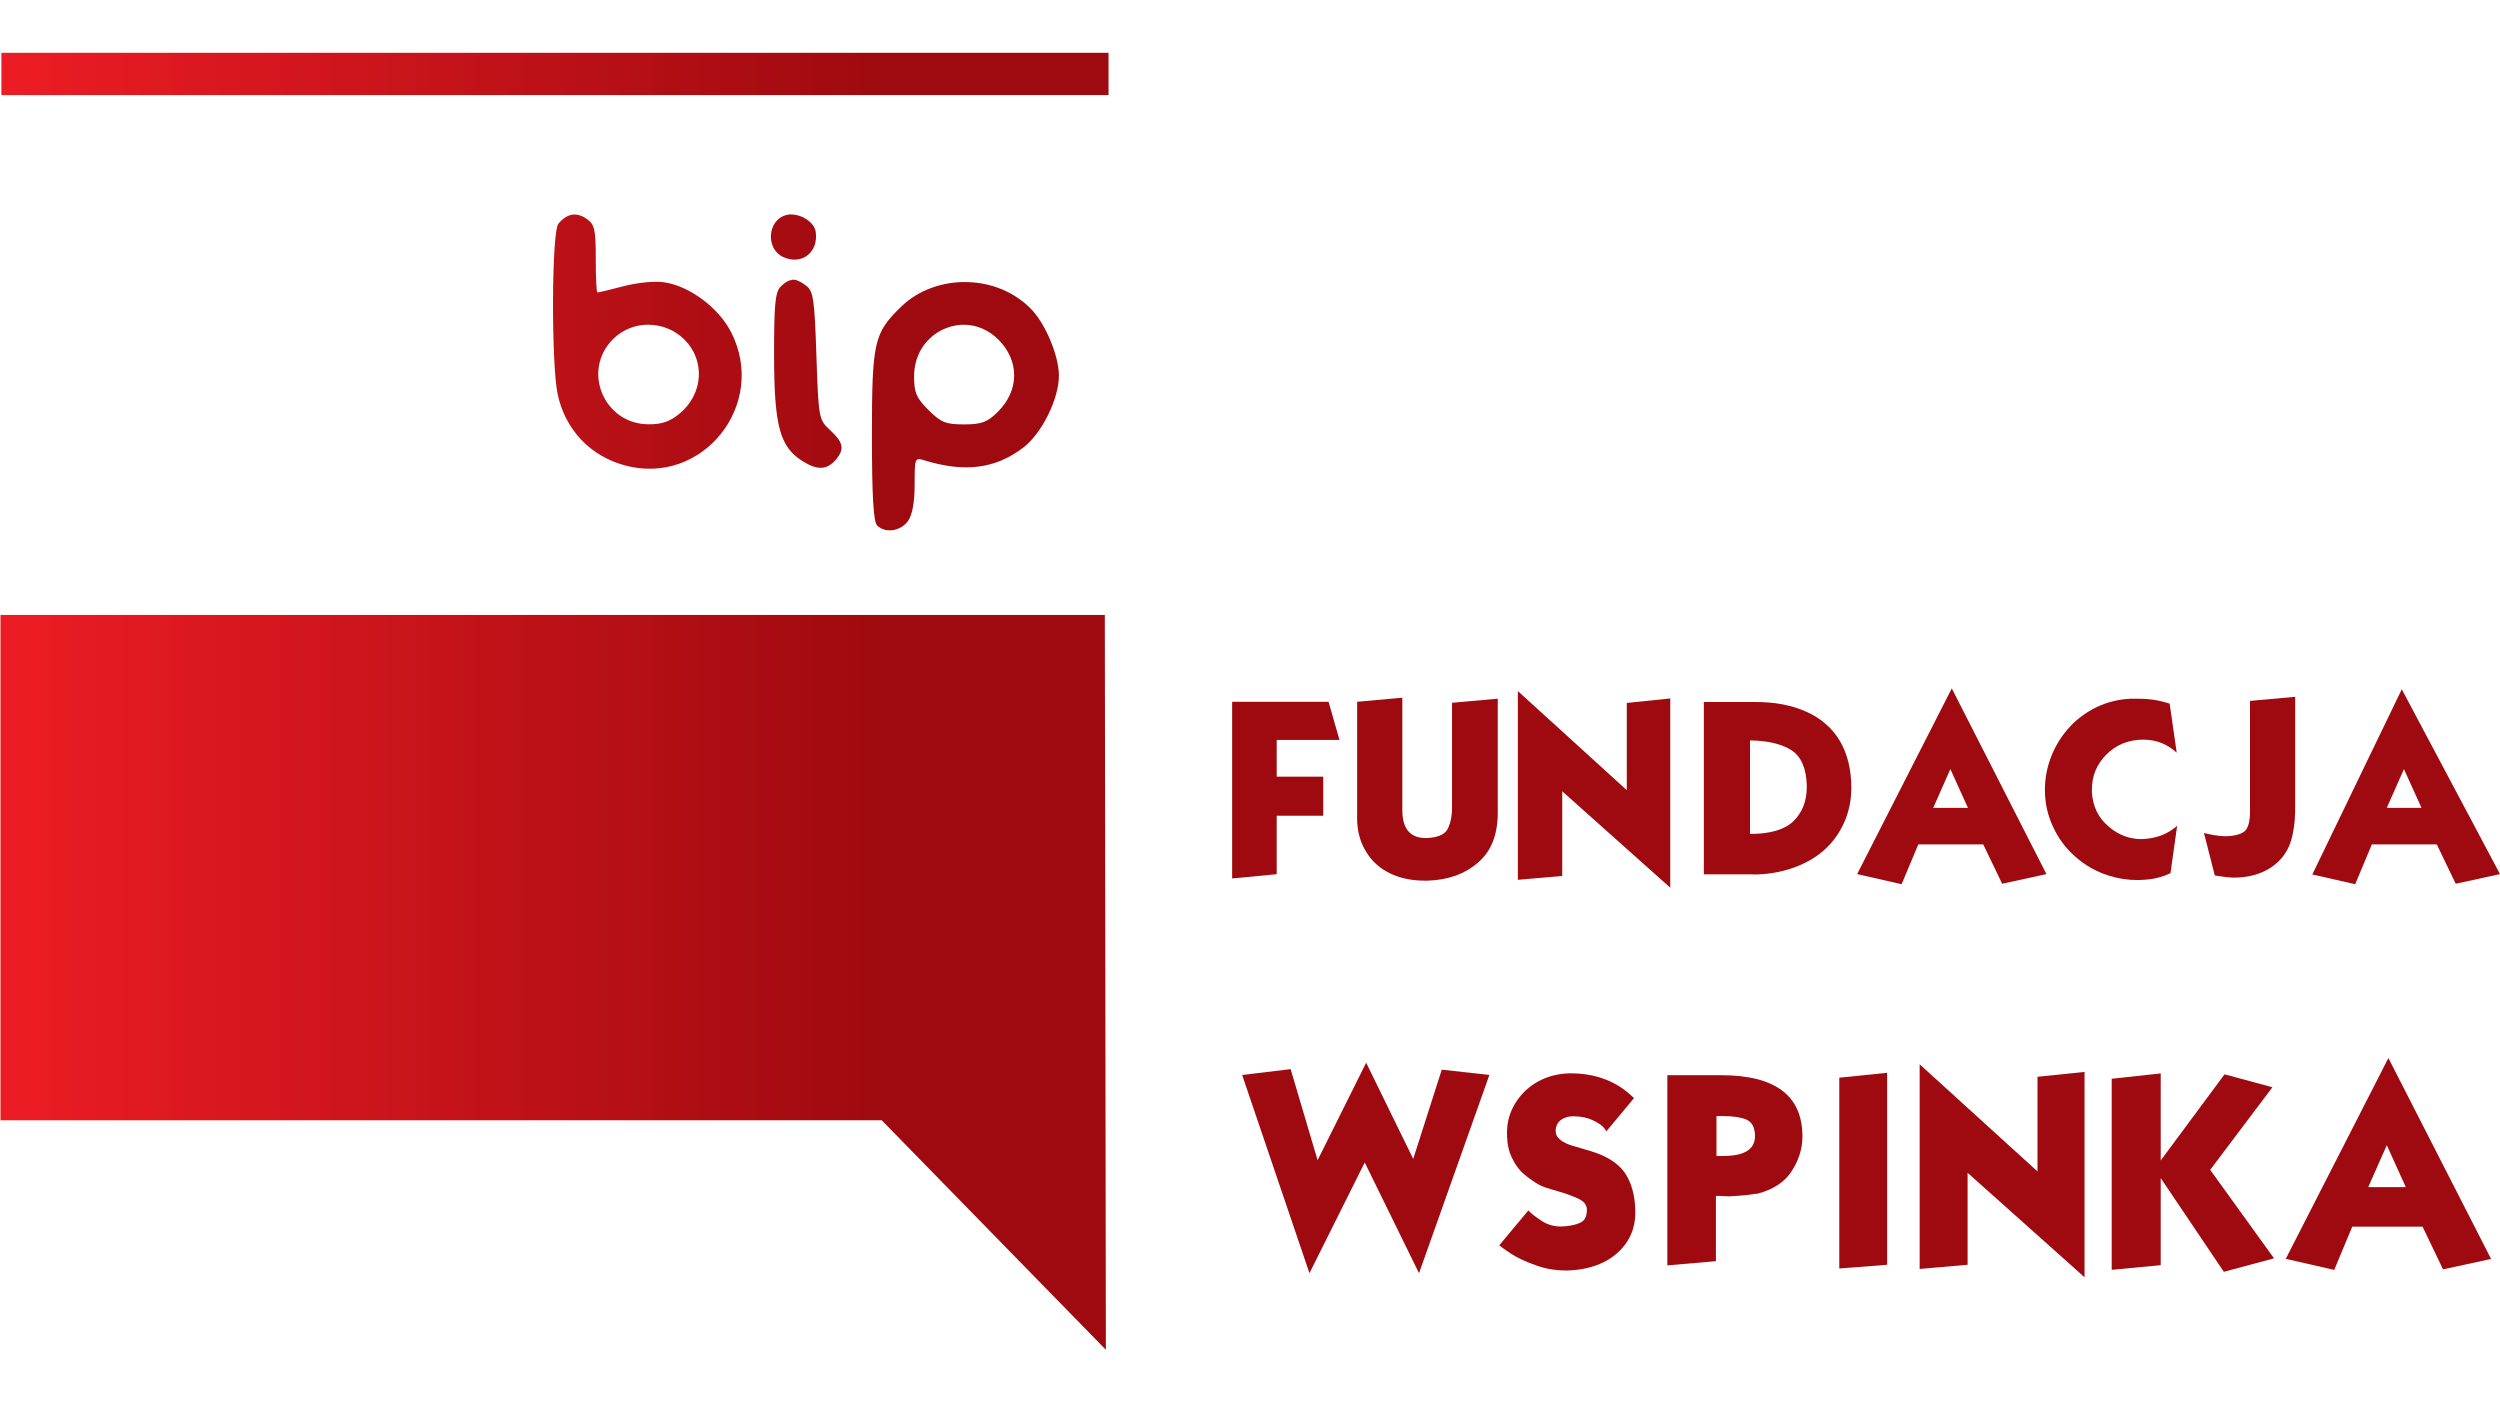 <svg xmlns:rdf="http://www.w3.org/1999/02/22-rdf-syntax-ns#" xmlns="http://www.w3.org/2000/svg" version="1.1" xmlns:xlink="http://www.w3.org/1999/xlink" viewBox="0 0 280 157" xmlns:dc="http://purl.org/dc/elements/1.1/">
<defs>
<linearGradient id="linearGradient4665-5" y2="46.7" gradientUnits="userSpaceOnUse" x2="79.6" gradientTransform="matrix(1.244,0,0,1.244,-0.078,5.915)" y1="46.7" x1="0.05">
<stop style="stop-color:#ed1c24;" offset="0"/>
<stop style="stop-color:#9e0a0f;" offset="1"/>
</linearGradient>
</defs>
<g>
<path style="fill:#9e0a0f;" d="m138,98.4,0-19.8,10.8,0,1.22,4.27-7.03,0,0,4.12,5.21,0,0,4.37-5.21,0,0,6.55-5.02,0.48"/>
<path style="fill:#9e0a0f;" d="m152,91.5,0-12.9,5.06-0.457,0,12.6c-0,2.08,0.881,3.12,2.64,3.12,0.125,0,0.26-0.008,0.404-0.023,1.11-0.094,1.8-0.461,2.09-1.1,0.289-0.641,0.434-1.38,0.434-2.23v-11.8l5.12-0.457v12.8c-0,2.43-0.729,4.28-2.19,5.54-1.46,1.28-3.34,1.96-5.64,2.04h-0.363c-1.41,0-2.66-0.256-3.77-0.768-1.2-0.559-2.13-1.38-2.78-2.47-0.672-1.07-1.01-2.33-1.01-3.79"/>
<path style="fill:#9e0a0f;" d="m170,98.4,0-21,12.2,11.1,0-9.77,4.87-0.504,0,21.2-12.1-10.8,0,9.48-4.97,0.434"/>
<path style="fill:#9e0a0f;" d="m196,82.9,0,10.5c2.29,0,3.92-0.488,4.9-1.46,0.977-0.977,1.46-2.25,1.46-3.81v-0.146c-0.051-1.92-0.619-3.24-1.71-3.96-1.11-0.703-2.66-1.07-4.66-1.1m0.41,15-5.57,0,0-19.3,5.85,0c2.13,0,4,0.359,5.61,1.08,1.62,0.719,2.87,1.79,3.74,3.22,0.867,1.44,1.31,3.2,1.32,5.28-0,1.47-0.289,2.82-0.867,4.05-0.574,1.23-1.36,2.27-2.35,3.1-0.992,0.832-2.17,1.47-3.53,1.92-1.36,0.445-2.77,0.668-4.22,0.668"/>
<path style="fill:#9e0a0f;" d="m208,97.9,10.6-20.8,10.6,20.8-4.96,1.08-2.12-4.41-7.27,0-1.87,4.46-4.97-1.13m12.4-7.42-1.97-4.34-1.92,4.34,3.88,0"/>
<path style="fill:#9e0a0f;" d="m243,78.8,0.791,5.5c-1.07-0.977-2.32-1.46-3.74-1.46-1.65,0-3.03,0.561-4.15,1.68-1.07,1.07-1.61,2.39-1.61,3.94v0.24c0.094,1.63,0.734,2.94,1.92,3.91,1.07,0.914,2.29,1.37,3.64,1.37,0.129,0,0.258-0.008,0.387-0.023,1.39-0.098,2.59-0.586,3.6-1.46l-0.744,5.3c-0.879,0.402-1.71,0.635-2.5,0.697-0.414,0.047-0.822,0.07-1.22,0.07-1.1,0-2.17-0.168-3.22-0.504-1.41-0.445-2.65-1.16-3.74-2.13-1.09-0.961-1.92-2.09-2.5-3.39-0.59-1.28-0.885-2.63-0.885-4.05,0-1.31,0.24-2.58,0.721-3.79,0.48-1.21,1.15-2.29,2.02-3.24,0.848-0.93,1.86-1.68,3.05-2.26,1.18-0.562,2.44-0.875,3.77-0.938h1.03c1.15,0,2.28,0.184,3.39,0.551"/>
<path style="fill:#9e0a0f;" d="m252,90.9,0-12.4,5.06-0.457,0,12.4c-0,1.57-0.184,2.9-0.551,3.98-0.387,1.09-1.08,1.99-2.09,2.69-1.17,0.785-2.57,1.18-4.22,1.18-0.371,0-0.82-0.041-1.35-0.123-0.527-0.078-0.791-0.117-0.791-0.117l-1.22-4.78c0.113,0.066,0.506,0.156,1.18,0.27,0.465,0.078,0.889,0.117,1.27,0.117,0.16,0,0.312-0.008,0.457-0.023,0.977-0.098,1.6-0.361,1.87-0.791,0.258-0.434,0.387-1.07,0.387-1.92"/>
<path style="fill:#9e0a0f;" d="M259,97.9,269,77.2,280,97.9l-4.96,1.08-2.12-4.41h-7.27l-1.87,4.46-4.97-1.13m12.4-7.42-1.97-4.34-1.92,4.34,3.88,0"/>
<path style="fill:#9e0a0f;" d="m153,119,5.28,10.8,3.2-10,5.33,0.597-7.88,22.2-6.08-12.4-6.19,12.4-7.54-22.2,5.43-0.654,3.02,10.2,5.43-10.9"/>
<path style="fill:#9e0a0f;" d="m183,123-3.1,3.72c-0-0.089-0.129-0.271-0.387-0.546-0.279-0.262-0.688-0.514-1.23-0.755-0.537-0.241-1.19-0.372-1.95-0.394h-0.184c-0.432,0-0.829,0.106-1.19,0.317-0.415,0.258-0.65,0.614-0.705,1.07-0.017,0.068-0.025,0.135-0.025,0.203,0,0.419,0.165,0.758,0.495,1.02,0.381,0.313,0.893,0.556,1.54,0.73,0.622,0.19,1.24,0.372,1.85,0.546,1.8,0.537,3.08,1.34,3.85,2.42,0.745,1.09,1.14,2.49,1.19,4.18-0,0.106-0,0.209,0,0.311-0,1.16-0.286,2.21-0.857,3.15-0.643,1.02-1.54,1.82-2.68,2.39-1.16,0.571-2.5,0.882-4.03,0.933h-0.152c-1.25,0-2.4-0.199-3.46-0.597-1.13-0.398-2.04-0.829-2.75-1.29-0.711-0.47-1.14-0.783-1.3-0.94l3.25-3.9c0.296,0.33,0.808,0.73,1.54,1.2,0.605,0.398,1.31,0.597,2.1,0.597,0.174,0,0.347-0.01,0.521-0.025,0.745-0.072,1.32-0.22,1.74-0.444,0.419-0.224,0.637-0.666,0.654-1.33-0-0.017-0-0.034,0-0.051-0-0.504-0.26-0.893-0.781-1.17-0.554-0.296-1.36-0.601-2.42-0.914-1.07-0.292-1.79-0.533-2.13-0.724-0.639-0.364-1.22-0.772-1.74-1.23-0.521-0.432-0.963-1.04-1.33-1.82-0.364-0.728-0.546-1.64-0.546-2.74v-0.152c0.017-1.2,0.347-2.3,0.99-3.3,0.639-1.01,1.49-1.8,2.55-2.37,1.04-0.554,2.19-0.848,3.43-0.882h0.152c2.88,0,5.25,0.927,7.1,2.78"/>
<path style="fill:#9e0a0f;" d="m193,125-0.755,0,0,4.47,0.755,0c2.37,0,3.56-0.745,3.56-2.23-0-0.017-0-0.034,0-0.051-0.017-0.918-0.339-1.52-0.965-1.8-0.639-0.258-1.5-0.387-2.6-0.387m3.71,8.68c-0.504,0.123-1.52,0.226-3.04,0.311-0.554-0.034-0.91-0.051-1.07-0.051h-0.413v7.31l-5.44,0.47v-21.3h6.01c6.08,0,9.12,2.29,9.12,6.86-0,1.35-0.398,2.64-1.19,3.87-0.796,1.25-2.12,2.11-3.98,2.58"/>
<path style="fill:#9e0a0f;" d="m206,142,0-21.3,5.36-0.546,0,21.5-5.36,0.419"/>
<path style="fill:#9e0a0f;" d="m215,142,0-22.8,13.2,12,0-10.6,5.27-0.546,0,23-13.1-11.7,0,10.3-5.38,0.47"/>
<path style="fill:#9e0a0f;" d="m242,132,0,9.7-5.49,0.52,0-21.4,5.49-0.597,0,9.75,7.15-9.65,5.36,1.45-6.97,9.25,7.15,9.91-5.62,1.51-7.07-10.5"/>
<path style="fill:#9e0a0f;" d="m256,141,11.5-22.5,11.5,22.5-5.38,1.17-2.29-4.78-7.88,0-2.02,4.84-5.38-1.23m13.4-8.04-2.13-4.7-2.08,4.7,4.21,0"/>
</g>
<path style="fill:url(#linearGradient4665-5);" d="m0.156,5.91,0,4.74,124,0,0-4.74-124,0zm88.4,18.1c-0.177,0.003-0.34,0.034-0.506,0.078-2.11,0.553-2.33,3.81-0.311,4.71,2.08,0.927,3.95-0.542,3.62-2.84-0.152-1.06-1.56-1.96-2.8-1.94zm-24.5,0.039c-0.537,0.097-1.06,0.441-1.52,1.01-0.754,0.936-0.811,15.6-0.078,19.1,0.851,3.97,3.66,6.93,7.54,7.97,8.69,2.34,16-6.81,11.9-14.9-1.39-2.73-4.58-5.14-7.43-5.6-1.11-0.178-3.02,0.008-4.63,0.428-1.49,0.389-2.8,0.7-2.92,0.7-0.118,0-0.194-1.69-0.194-3.77,0-3.31-0.13-3.85-1.01-4.47-0.553-0.387-1.14-0.564-1.67-0.467zm24.7,7.31c-0.448,0.011-0.859,0.276-1.32,0.739-0.613,0.613-0.748,2.01-0.739,7.74,0.012,7.98,0.654,10.3,3.34,11.9,1.6,0.974,2.67,0.869,3.66-0.35,0.892-1.11,0.745-1.85-0.7-3.19-1.29-1.2-1.32-1.28-1.56-8.36-0.212-6.39-0.343-7.25-1.17-7.86-0.596-0.436-1.07-0.673-1.52-0.661zm19.6,0.233c-2.7-0.07-5.45,0.837-7.43,2.76-3.05,2.97-3.27,3.9-3.27,14.5,0,6.73,0.177,9.63,0.583,10,0.909,0.909,2.65,0.645,3.46-0.506,0.483-0.69,0.739-2.1,0.739-4.08,0-2.94,0.017-3.04,1.05-2.72,4.55,1.4,7.98,0.968,11.1-1.4,2.1-1.6,4.01-5.46,4.01-8.09-0.007-2.15-1.44-5.64-2.99-7.31-1.89-2.02-4.53-3.08-7.23-3.15zm-35.7,4.78c1.45,0.005,2.9,0.564,4.01,1.67,2.34,2.34,2.09,6.06-0.506,8.24-1.08,0.909-1.97,1.24-3.5,1.24-5.01,0-7.54-6-4.01-9.53,1.1-1.1,2.56-1.64,4.01-1.63zm35.4,0c1.32,0.027,2.66,0.559,3.77,1.67,2.36,2.36,2.35,5.66-0.039,8.05-1.18,1.18-1.8,1.44-3.81,1.44-2.08,0-2.59-0.222-4.01-1.63-1.36-1.36-1.59-1.96-1.59-3.77,0-3.51,2.77-5.81,5.68-5.76zm-108,32.5v28.3,28.3h98.7l25.1,25.7-0.117-82.3h-124z"/>
</svg>

